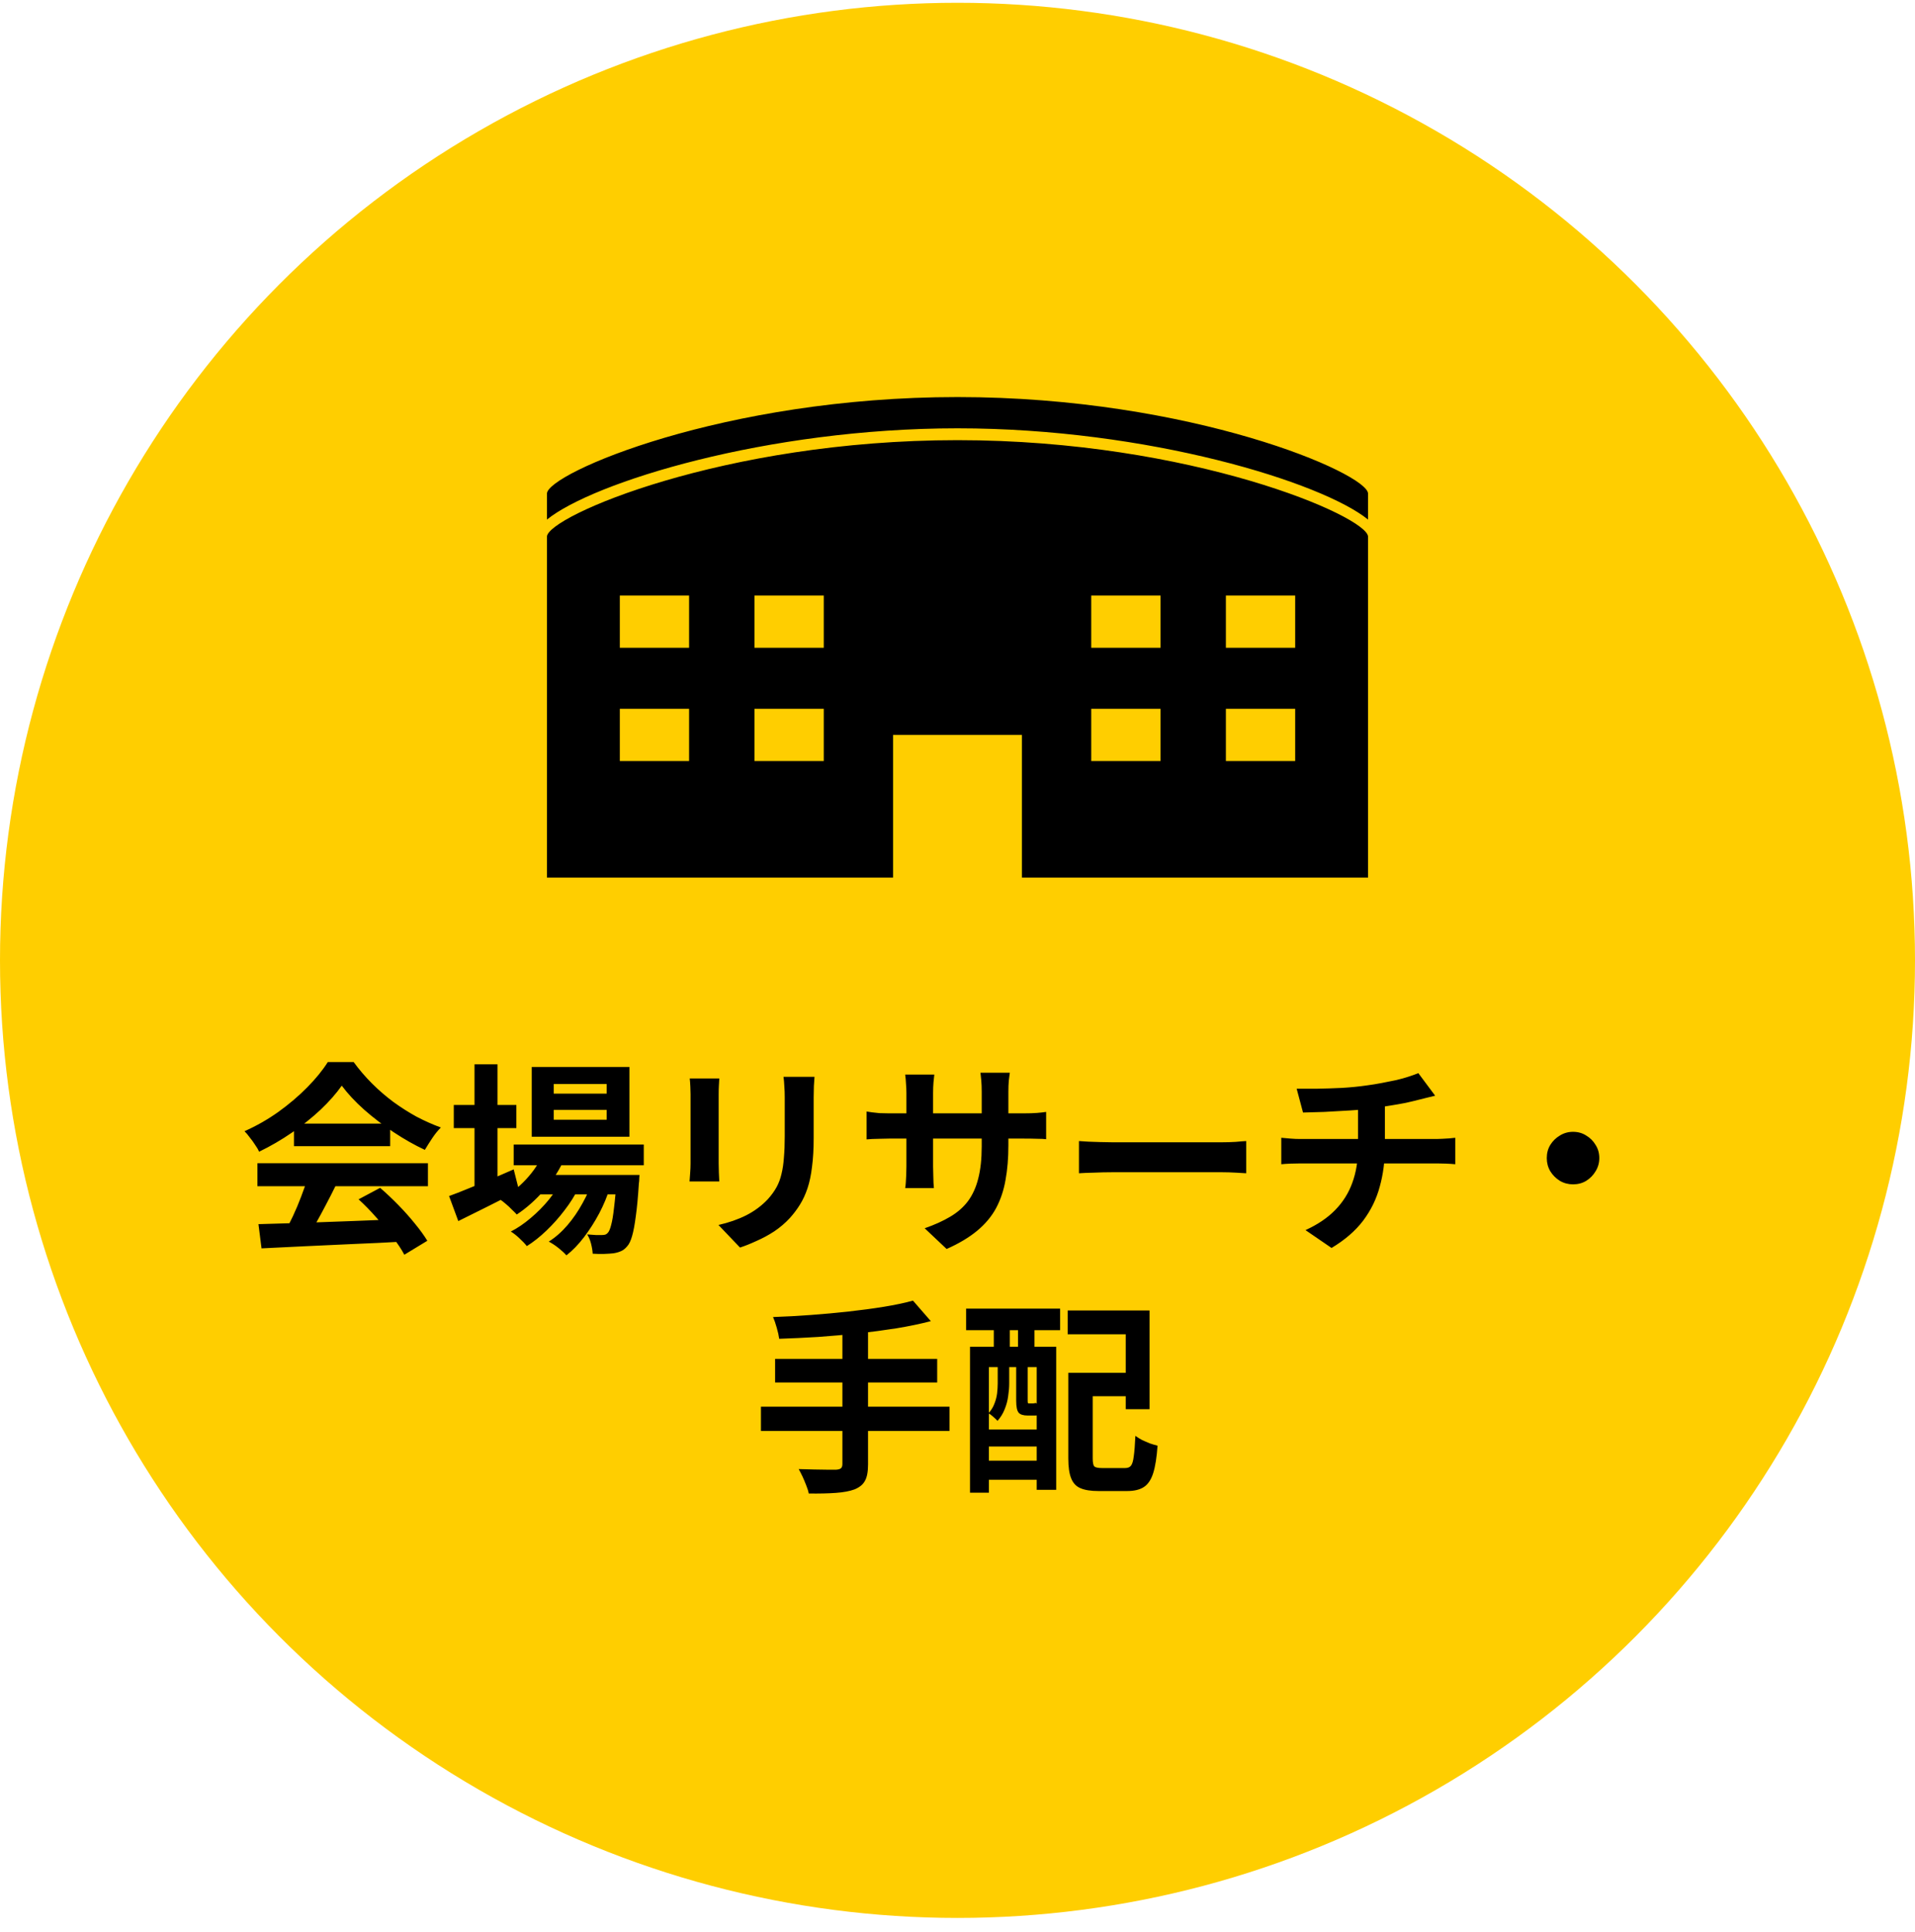 <svg width="112" height="113" viewBox="0 0 112 113" fill="none" xmlns="http://www.w3.org/2000/svg">
<circle cx="56" cy="56.163" r="56" fill="#FFCE00"/>
<path d="M15.116 71.59C15.828 71.566 16.652 71.542 17.588 71.518C18.532 71.486 19.52 71.45 20.552 71.41C21.592 71.37 22.616 71.33 23.624 71.29L23.576 72.61C22.6 72.666 21.608 72.714 20.6 72.754C19.6 72.802 18.648 72.846 17.744 72.886C16.84 72.934 16.024 72.974 15.296 73.006L15.116 71.59ZM15.056 68.026H25.028V69.37H15.056V68.026ZM17.192 65.71H22.82V67.03H17.192V65.71ZM17.984 68.902L19.628 69.346C19.444 69.722 19.248 70.106 19.04 70.498C18.84 70.882 18.64 71.25 18.44 71.602C18.248 71.954 18.064 72.266 17.888 72.538L16.628 72.118C16.788 71.822 16.956 71.49 17.132 71.122C17.308 70.746 17.468 70.366 17.612 69.982C17.764 69.59 17.888 69.23 17.984 68.902ZM20.972 70.138L22.232 69.466C22.592 69.778 22.948 70.114 23.3 70.474C23.652 70.834 23.976 71.198 24.272 71.566C24.568 71.926 24.808 72.258 24.992 72.562L23.648 73.378C23.488 73.074 23.26 72.73 22.964 72.346C22.676 71.97 22.356 71.586 22.004 71.194C21.66 70.802 21.316 70.45 20.972 70.138ZM19.988 63.49C19.668 63.946 19.256 64.414 18.752 64.894C18.248 65.366 17.688 65.814 17.072 66.238C16.456 66.662 15.816 67.034 15.152 67.354C15.104 67.234 15.028 67.102 14.924 66.958C14.828 66.806 14.724 66.662 14.612 66.526C14.508 66.382 14.404 66.258 14.3 66.154C14.988 65.85 15.648 65.474 16.28 65.026C16.912 64.57 17.476 64.09 17.972 63.586C18.476 63.074 18.876 62.582 19.172 62.11H20.684C21.004 62.55 21.36 62.966 21.752 63.358C22.144 63.75 22.56 64.11 23 64.438C23.44 64.758 23.892 65.046 24.356 65.302C24.828 65.55 25.304 65.762 25.784 65.938C25.608 66.114 25.44 66.322 25.28 66.562C25.12 66.802 24.976 67.03 24.848 67.246C24.248 66.966 23.64 66.622 23.024 66.214C22.408 65.806 21.832 65.366 21.296 64.894C20.768 64.422 20.332 63.954 19.988 63.49ZM30.044 66.934H37.652V68.146H30.044V66.934ZM31.352 68.71H36.284V69.85H31.352V68.71ZM31.808 67.378L33.044 67.69C32.748 68.378 32.344 69.014 31.832 69.598C31.328 70.174 30.792 70.65 30.224 71.026C30.152 70.946 30.056 70.85 29.936 70.738C29.824 70.618 29.704 70.506 29.576 70.402C29.456 70.298 29.348 70.214 29.252 70.15C29.812 69.846 30.316 69.454 30.764 68.974C31.22 68.486 31.568 67.954 31.808 67.378ZM36.068 68.71H37.4C37.4 68.71 37.396 68.774 37.388 68.902C37.388 69.022 37.38 69.126 37.364 69.214C37.316 69.99 37.256 70.63 37.184 71.134C37.12 71.63 37.048 72.014 36.968 72.286C36.888 72.566 36.792 72.766 36.68 72.886C36.568 73.022 36.444 73.118 36.308 73.174C36.18 73.23 36.036 73.27 35.876 73.294C35.74 73.31 35.564 73.322 35.348 73.33C35.14 73.338 34.912 73.334 34.664 73.318C34.656 73.15 34.624 72.954 34.568 72.73C34.512 72.514 34.436 72.334 34.34 72.19C34.532 72.206 34.704 72.218 34.856 72.226C35.008 72.226 35.124 72.226 35.204 72.226C35.284 72.226 35.348 72.218 35.396 72.202C35.452 72.186 35.504 72.15 35.552 72.094C35.624 72.014 35.688 71.862 35.744 71.638C35.808 71.406 35.864 71.07 35.912 70.63C35.968 70.19 36.02 69.618 36.068 68.914V68.71ZM32.384 64.906V65.482H35.48V64.906H32.384ZM32.384 63.394V63.958H35.48V63.394H32.384ZM31.1 62.398H36.812V66.478H31.1V62.398ZM26.54 64.618H30.2V65.974H26.54V64.618ZM27.752 62.242H29.096V69.706H27.752V62.242ZM26.264 69.946C26.576 69.834 26.936 69.694 27.344 69.526C27.76 69.358 28.2 69.178 28.664 68.986C29.128 68.786 29.588 68.586 30.044 68.386L30.356 69.622C29.756 69.934 29.144 70.246 28.52 70.558C27.896 70.87 27.324 71.154 26.804 71.41L26.264 69.946ZM34.688 68.95L35.66 69.478C35.516 69.958 35.312 70.45 35.048 70.954C34.784 71.45 34.488 71.914 34.16 72.346C33.832 72.778 33.488 73.134 33.128 73.414C33.008 73.278 32.852 73.134 32.66 72.982C32.468 72.83 32.28 72.706 32.096 72.61C32.488 72.362 32.852 72.042 33.188 71.65C33.524 71.258 33.82 70.826 34.076 70.354C34.34 69.882 34.544 69.414 34.688 68.95ZM32.876 68.962L33.812 69.514C33.612 69.93 33.348 70.35 33.02 70.774C32.7 71.198 32.348 71.594 31.964 71.962C31.58 72.33 31.196 72.634 30.812 72.874C30.7 72.73 30.556 72.578 30.38 72.418C30.212 72.258 30.044 72.126 29.876 72.022C30.268 71.822 30.656 71.558 31.04 71.23C31.432 70.902 31.788 70.542 32.108 70.15C32.428 69.75 32.684 69.354 32.876 68.962ZM47.636 62.974C47.628 63.142 47.616 63.326 47.6 63.526C47.592 63.718 47.588 63.934 47.588 64.174C47.588 64.382 47.588 64.634 47.588 64.93C47.588 65.226 47.588 65.522 47.588 65.818C47.588 66.106 47.588 66.35 47.588 66.55C47.588 67.19 47.556 67.75 47.492 68.23C47.436 68.71 47.348 69.13 47.228 69.49C47.108 69.85 46.96 70.17 46.784 70.45C46.616 70.722 46.42 70.982 46.196 71.23C45.932 71.518 45.628 71.778 45.284 72.01C44.94 72.234 44.592 72.422 44.24 72.574C43.896 72.734 43.576 72.862 43.28 72.958L42.02 71.638C42.62 71.502 43.16 71.314 43.64 71.074C44.128 70.826 44.552 70.51 44.912 70.126C45.12 69.894 45.288 69.662 45.416 69.43C45.544 69.198 45.64 68.942 45.704 68.662C45.776 68.374 45.824 68.05 45.848 67.69C45.88 67.33 45.896 66.918 45.896 66.454C45.896 66.246 45.896 65.998 45.896 65.71C45.896 65.422 45.896 65.138 45.896 64.858C45.896 64.578 45.896 64.35 45.896 64.174C45.896 63.934 45.888 63.718 45.872 63.526C45.864 63.326 45.848 63.142 45.824 62.974H47.636ZM42.068 63.07C42.06 63.214 42.052 63.358 42.044 63.502C42.036 63.638 42.032 63.802 42.032 63.994C42.032 64.082 42.032 64.226 42.032 64.426C42.032 64.626 42.032 64.862 42.032 65.134C42.032 65.398 42.032 65.678 42.032 65.974C42.032 66.262 42.032 66.542 42.032 66.814C42.032 67.086 42.032 67.334 42.032 67.558C42.032 67.774 42.032 67.938 42.032 68.05C42.032 68.202 42.036 68.378 42.044 68.578C42.052 68.778 42.06 68.95 42.068 69.094H40.328C40.336 68.982 40.348 68.822 40.364 68.614C40.38 68.406 40.388 68.214 40.388 68.038C40.388 67.926 40.388 67.762 40.388 67.546C40.388 67.33 40.388 67.086 40.388 66.814C40.388 66.534 40.388 66.25 40.388 65.962C40.388 65.666 40.388 65.386 40.388 65.122C40.388 64.858 40.388 64.626 40.388 64.426C40.388 64.226 40.388 64.082 40.388 63.994C40.388 63.882 40.384 63.738 40.376 63.562C40.368 63.378 40.356 63.214 40.34 63.07H42.068ZM58.976 66.982C58.976 67.726 58.92 68.402 58.808 69.01C58.704 69.61 58.52 70.158 58.256 70.654C57.992 71.142 57.624 71.582 57.152 71.974C56.68 72.366 56.084 72.722 55.364 73.042L54.08 71.83C54.656 71.63 55.152 71.406 55.568 71.158C55.992 70.91 56.34 70.606 56.612 70.246C56.884 69.878 57.084 69.438 57.212 68.926C57.348 68.406 57.416 67.778 57.416 67.042V63.85C57.416 63.602 57.408 63.386 57.392 63.202C57.376 63.01 57.36 62.854 57.344 62.734H59.06C59.044 62.854 59.024 63.01 59 63.202C58.984 63.386 58.976 63.602 58.976 63.85V66.982ZM54.644 62.842C54.628 62.954 54.612 63.106 54.596 63.298C54.58 63.482 54.572 63.69 54.572 63.922V68.218C54.572 68.394 54.576 68.566 54.584 68.734C54.592 68.894 54.596 69.038 54.596 69.166C54.604 69.286 54.612 69.39 54.62 69.478H52.94C52.956 69.39 52.968 69.286 52.976 69.166C52.984 69.038 52.992 68.894 53 68.734C53.008 68.566 53.012 68.394 53.012 68.218V63.922C53.012 63.746 53.004 63.566 52.988 63.382C52.98 63.198 52.964 63.018 52.94 62.842H54.644ZM50.684 65.002C50.764 65.01 50.868 65.026 50.996 65.05C51.124 65.066 51.272 65.082 51.44 65.098C51.608 65.106 51.792 65.11 51.992 65.11H59.864C60.184 65.11 60.444 65.102 60.644 65.086C60.844 65.07 61.024 65.05 61.184 65.026V66.622C61.056 66.606 60.884 66.598 60.668 66.598C60.452 66.59 60.184 66.586 59.864 66.586H51.992C51.792 66.586 51.608 66.59 51.44 66.598C51.28 66.598 51.136 66.602 51.008 66.61C50.888 66.618 50.78 66.626 50.684 66.634V65.002ZM63.104 66.73C63.248 66.738 63.432 66.75 63.656 66.766C63.88 66.774 64.112 66.782 64.352 66.79C64.6 66.798 64.828 66.802 65.036 66.802C65.236 66.802 65.484 66.802 65.78 66.802C66.076 66.802 66.396 66.802 66.74 66.802C67.092 66.802 67.452 66.802 67.82 66.802C68.196 66.802 68.568 66.802 68.936 66.802C69.304 66.802 69.652 66.802 69.98 66.802C70.308 66.802 70.6 66.802 70.856 66.802C71.12 66.802 71.328 66.802 71.48 66.802C71.76 66.802 72.024 66.794 72.272 66.778C72.52 66.754 72.724 66.738 72.884 66.73V68.614C72.748 68.606 72.544 68.594 72.272 68.578C72 68.562 71.736 68.554 71.48 68.554C71.328 68.554 71.12 68.554 70.856 68.554C70.592 68.554 70.296 68.554 69.968 68.554C69.64 68.554 69.292 68.554 68.924 68.554C68.564 68.554 68.196 68.554 67.82 68.554C67.444 68.554 67.08 68.554 66.728 68.554C66.384 68.554 66.064 68.554 65.768 68.554C65.48 68.554 65.236 68.554 65.036 68.554C64.692 68.554 64.34 68.562 63.98 68.578C63.62 68.586 63.328 68.598 63.104 68.614V66.73ZM75.836 63.67C76.14 63.67 76.528 63.67 77 63.67C77.472 63.662 77.968 63.646 78.488 63.622C79.008 63.59 79.488 63.542 79.928 63.478C80.232 63.438 80.528 63.39 80.816 63.334C81.112 63.278 81.392 63.222 81.656 63.166C81.928 63.102 82.172 63.034 82.388 62.962C82.612 62.89 82.8 62.822 82.952 62.758L83.936 64.078C83.728 64.126 83.548 64.17 83.396 64.21C83.244 64.25 83.116 64.282 83.012 64.306C82.764 64.37 82.496 64.434 82.208 64.498C81.92 64.554 81.624 64.606 81.32 64.654C81.016 64.702 80.708 64.75 80.396 64.798C79.94 64.862 79.456 64.91 78.944 64.942C78.432 64.974 77.936 65.002 77.456 65.026C76.976 65.042 76.56 65.054 76.208 65.062L75.836 63.67ZM76.352 71.938C77.056 71.618 77.632 71.23 78.08 70.774C78.536 70.31 78.872 69.778 79.088 69.178C79.312 68.57 79.424 67.89 79.424 67.138C79.424 67.138 79.424 67.05 79.424 66.874C79.424 66.69 79.424 66.418 79.424 66.058C79.424 65.69 79.424 65.226 79.424 64.666L80.996 64.486C80.996 64.694 80.996 64.918 80.996 65.158C80.996 65.39 80.996 65.622 80.996 65.854C80.996 66.086 80.996 66.298 80.996 66.49C80.996 66.674 80.996 66.826 80.996 66.946C80.996 67.058 80.996 67.114 80.996 67.114C80.996 67.914 80.896 68.674 80.696 69.394C80.504 70.114 80.18 70.778 79.724 71.386C79.268 71.986 78.652 72.518 77.876 72.982L76.352 71.938ZM74.936 66.538C75.104 66.554 75.284 66.57 75.476 66.586C75.668 66.602 75.856 66.61 76.04 66.61C76.152 66.61 76.364 66.61 76.676 66.61C76.988 66.61 77.364 66.61 77.804 66.61C78.252 66.61 78.732 66.61 79.244 66.61C79.756 66.61 80.268 66.61 80.78 66.61C81.292 66.61 81.772 66.61 82.22 66.61C82.668 66.61 83.052 66.61 83.372 66.61C83.692 66.61 83.908 66.61 84.02 66.61C84.108 66.61 84.22 66.606 84.356 66.598C84.492 66.59 84.628 66.582 84.764 66.574C84.908 66.558 85.024 66.546 85.112 66.538V68.086C84.952 68.07 84.776 68.058 84.584 68.05C84.4 68.042 84.224 68.038 84.056 68.038C83.944 68.038 83.728 68.038 83.408 68.038C83.096 68.038 82.712 68.038 82.256 68.038C81.808 68.038 81.324 68.038 80.804 68.038C80.292 68.038 79.776 68.038 79.256 68.038C78.744 68.038 78.264 68.038 77.816 68.038C77.368 68.038 76.988 68.038 76.676 68.038C76.364 68.038 76.16 68.038 76.064 68.038C75.88 68.038 75.684 68.042 75.476 68.05C75.268 68.058 75.088 68.07 74.936 68.086V66.538ZM92 66.19C92.288 66.19 92.544 66.262 92.768 66.406C93 66.542 93.184 66.726 93.32 66.958C93.464 67.182 93.536 67.438 93.536 67.726C93.536 68.006 93.464 68.262 93.32 68.494C93.184 68.726 93 68.914 92.768 69.058C92.544 69.194 92.288 69.262 92 69.262C91.72 69.262 91.464 69.194 91.232 69.058C91 68.914 90.812 68.726 90.668 68.494C90.532 68.262 90.464 68.006 90.464 67.726C90.464 67.438 90.532 67.182 90.668 66.958C90.812 66.726 91 66.542 91.232 66.406C91.464 66.262 91.72 66.19 92 66.19ZM53.396 76.062L54.44 77.262C53.824 77.422 53.152 77.562 52.424 77.682C51.704 77.794 50.956 77.894 50.18 77.982C49.404 78.062 48.624 78.13 47.84 78.186C47.056 78.234 46.3 78.27 45.572 78.294C45.548 78.11 45.5 77.894 45.428 77.646C45.356 77.39 45.284 77.182 45.212 77.022C45.932 76.998 46.668 76.958 47.42 76.902C48.18 76.846 48.92 76.778 49.64 76.698C50.368 76.618 51.052 76.526 51.692 76.422C52.332 76.318 52.9 76.198 53.396 76.062ZM45.332 79.47H54.812V80.85H45.332V79.47ZM44.504 82.266H55.532V83.682H44.504V82.266ZM49.268 77.766H50.768V85.638C50.768 86.07 50.708 86.39 50.588 86.598C50.476 86.814 50.272 86.982 49.976 87.102C49.696 87.206 49.332 87.274 48.884 87.306C48.444 87.338 47.916 87.35 47.3 87.342C47.276 87.206 47.228 87.05 47.156 86.874C47.092 86.706 47.02 86.534 46.94 86.358C46.86 86.19 46.784 86.042 46.712 85.914C47.016 85.922 47.316 85.93 47.612 85.938C47.908 85.946 48.172 85.95 48.404 85.95C48.636 85.95 48.8 85.95 48.896 85.95C49.032 85.942 49.128 85.914 49.184 85.866C49.24 85.818 49.268 85.734 49.268 85.614V77.766ZM63.176 80.286H66.524V81.654H63.176V80.286ZM62.48 80.286H63.908V85.29C63.908 85.538 63.94 85.694 64.004 85.758C64.068 85.822 64.22 85.854 64.46 85.854C64.508 85.854 64.592 85.854 64.712 85.854C64.832 85.854 64.964 85.854 65.108 85.854C65.252 85.854 65.388 85.854 65.516 85.854C65.652 85.854 65.748 85.854 65.804 85.854C65.956 85.854 66.068 85.81 66.14 85.722C66.22 85.626 66.276 85.442 66.308 85.17C66.348 84.898 66.38 84.498 66.404 83.97C66.508 84.05 66.636 84.13 66.788 84.21C66.94 84.282 67.096 84.35 67.256 84.414C67.424 84.47 67.572 84.514 67.7 84.546C67.652 85.226 67.568 85.758 67.448 86.142C67.328 86.526 67.148 86.798 66.908 86.958C66.668 87.118 66.34 87.198 65.924 87.198C65.86 87.198 65.772 87.198 65.66 87.198C65.548 87.198 65.424 87.198 65.288 87.198C65.152 87.198 65.012 87.198 64.868 87.198C64.732 87.198 64.608 87.198 64.496 87.198C64.384 87.198 64.3 87.198 64.244 87.198C63.796 87.198 63.444 87.142 63.188 87.03C62.94 86.926 62.76 86.734 62.648 86.454C62.536 86.182 62.48 85.794 62.48 85.29V80.286ZM62.444 76.638H67.232V82.41H65.84V78.03H62.444V76.638ZM56.732 78.762H61.772V87.126H60.632V79.95H57.836V87.294H56.732V78.762ZM57.32 83.598H61.172V84.594H57.32V83.598ZM57.32 85.422H61.172V86.538H57.32V85.422ZM56.504 76.53H62V77.79H56.504V76.53ZM58.124 76.818H59.06V79.698H58.124V76.818ZM59.54 76.818H60.5V79.698H59.54V76.818ZM58.352 79.686H59.024V80.91C59.024 81.134 59.004 81.378 58.964 81.642C58.932 81.898 58.864 82.154 58.76 82.41C58.664 82.658 58.524 82.886 58.34 83.094C58.284 83.03 58.2 82.95 58.088 82.854C57.984 82.758 57.892 82.69 57.812 82.65C57.972 82.474 58.088 82.286 58.16 82.086C58.24 81.886 58.292 81.686 58.316 81.486C58.34 81.278 58.352 81.082 58.352 80.898V79.686ZM59.432 79.686H60.104V81.894C60.104 81.974 60.108 82.026 60.116 82.05C60.124 82.066 60.148 82.074 60.188 82.074C60.204 82.074 60.224 82.074 60.248 82.074C60.28 82.074 60.308 82.074 60.332 82.074C60.364 82.074 60.388 82.074 60.404 82.074C60.492 82.074 60.544 82.062 60.56 82.038C60.632 82.094 60.728 82.146 60.848 82.194C60.968 82.242 61.08 82.278 61.184 82.302C61.144 82.47 61.068 82.594 60.956 82.674C60.852 82.746 60.708 82.782 60.524 82.782C60.492 82.782 60.448 82.782 60.392 82.782C60.344 82.782 60.292 82.782 60.236 82.782C60.188 82.782 60.144 82.782 60.104 82.782C59.848 82.782 59.672 82.726 59.576 82.614C59.48 82.502 59.432 82.266 59.432 81.906V79.686Z" fill="black"/>
<path fill-rule="evenodd" clip-rule="evenodd" d="M31.989 28.862C32.026 27.683 42.307 23.221 56 23.221C69.693 23.221 79.974 27.683 80.011 28.861V30.385C77.32 28.204 67.147 25.049 56 25.049C44.853 25.049 34.68 28.204 31.989 30.385V28.862ZM31.989 31.381C32.027 30.202 42.308 25.741 56 25.741C69.692 25.741 79.973 30.202 80.011 31.381V51.323H59.769V42.979H52.231V51.323H31.989V31.381ZM36.251 44.507H40.302V41.451H36.251V44.507ZM36.251 37.884H40.302V34.828H36.251V37.884ZM44.128 44.507H48.179V41.451H44.128V44.507ZM44.128 37.884H48.179V34.828H44.128V37.884ZM63.821 44.507H67.872V41.451H63.821V44.507ZM63.821 37.884H67.872V34.828H63.821V37.884ZM71.697 44.507H75.749V41.451H71.697V44.507ZM71.697 37.884H75.749V34.828H71.697V37.884Z" fill="black"/>
</svg>
